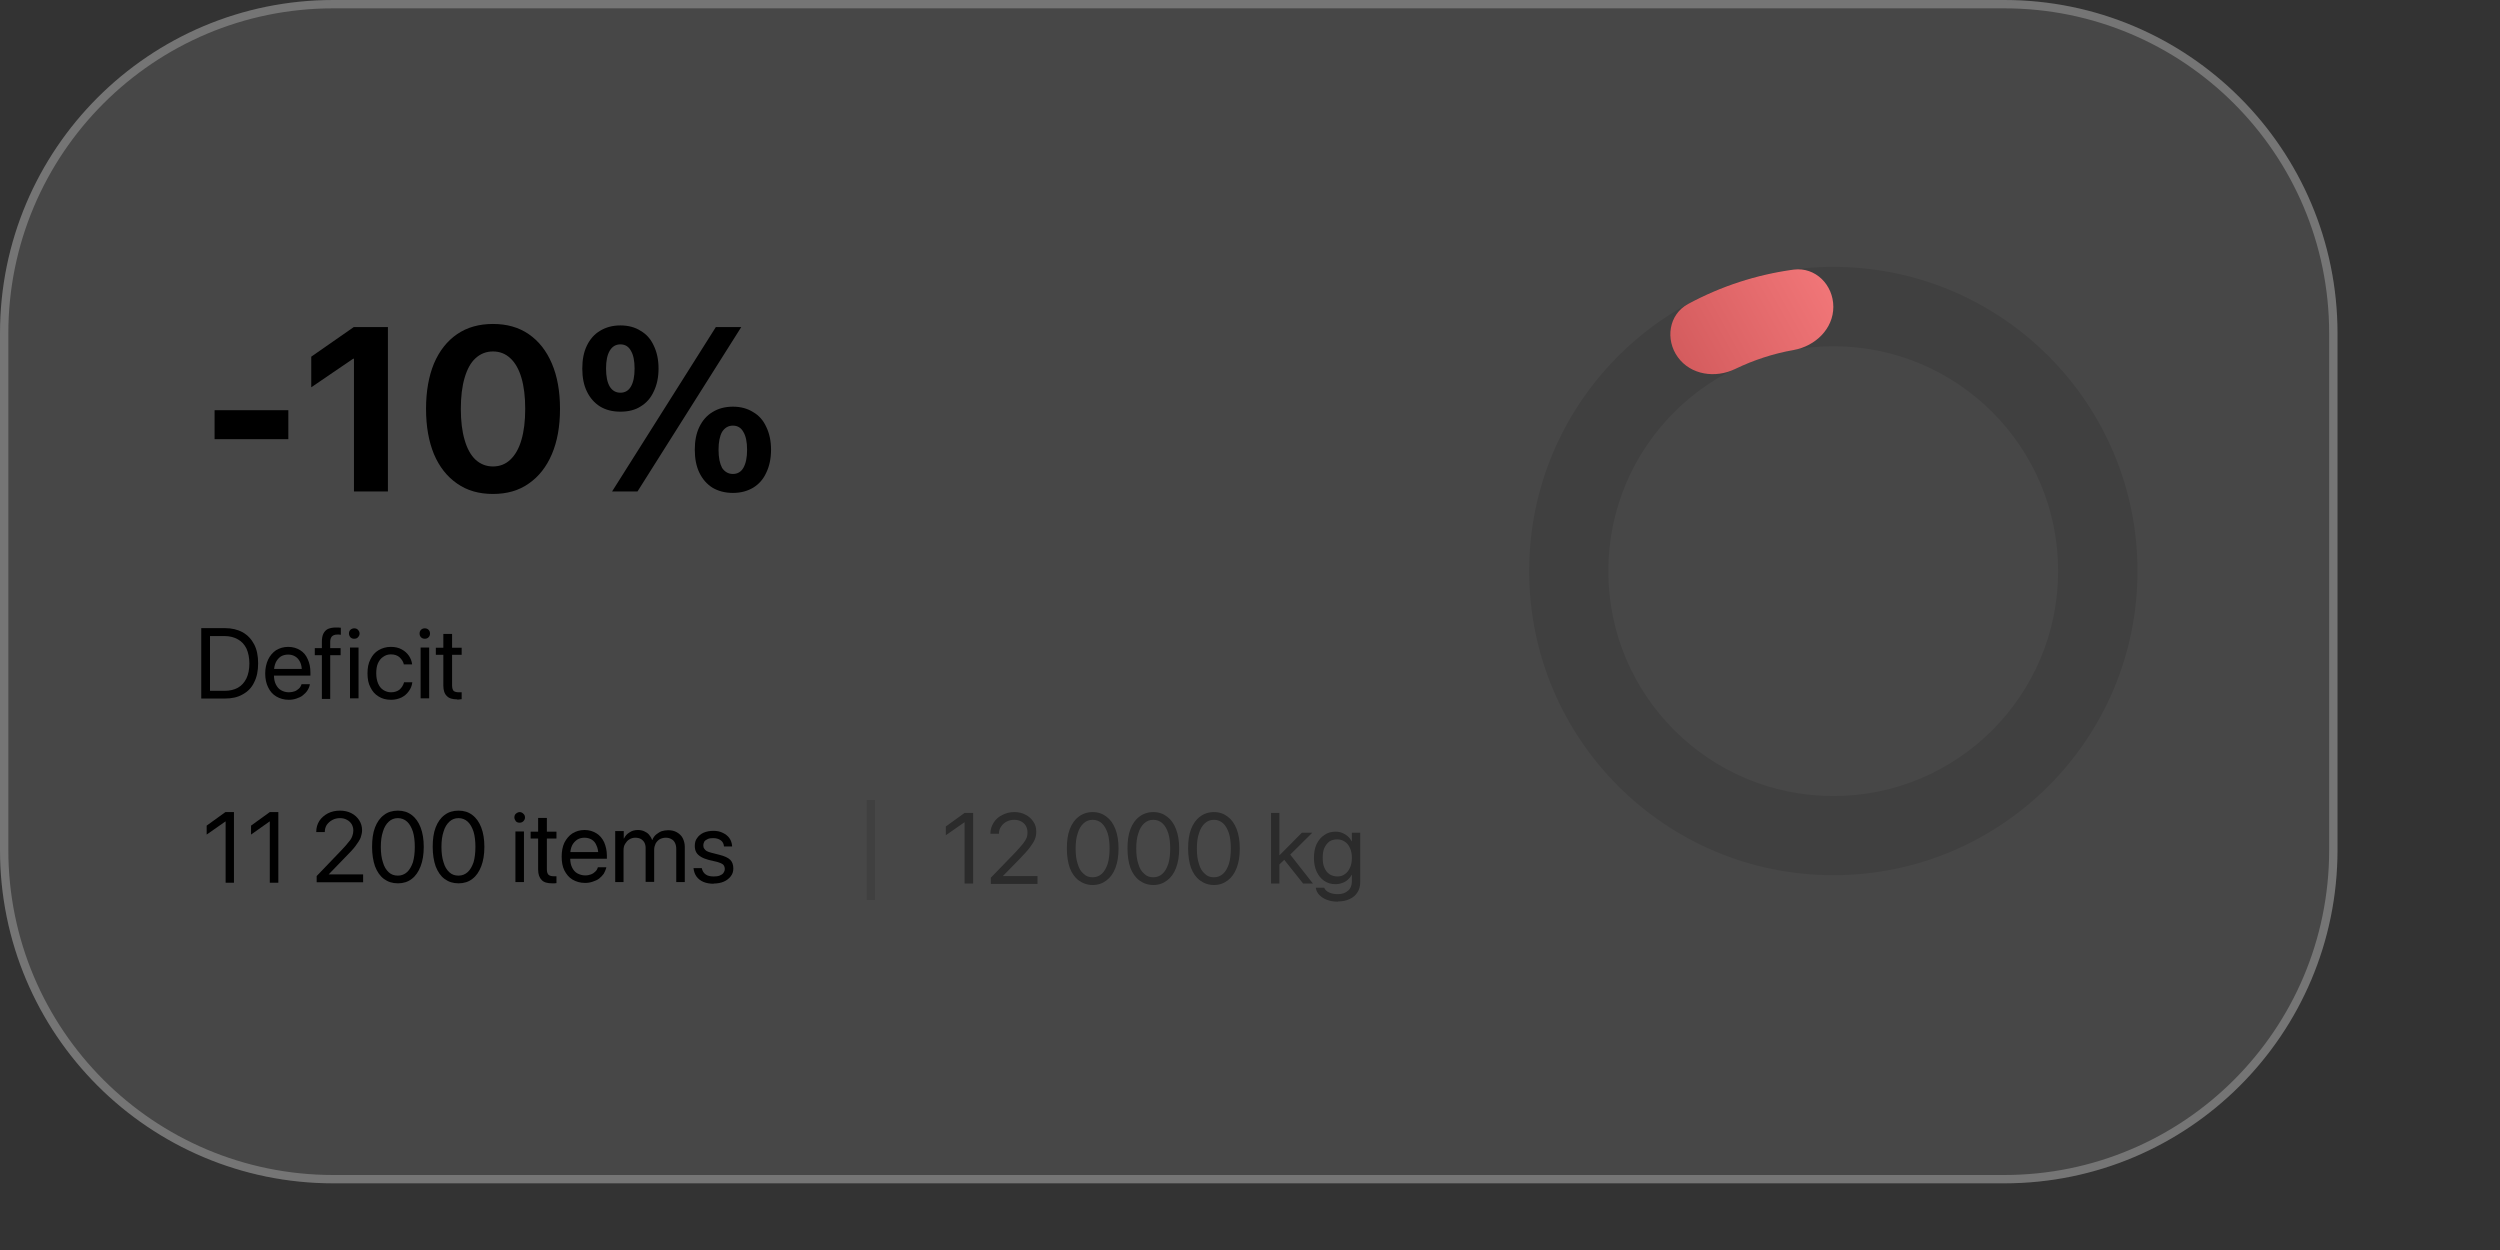 <?xml version="1.0" encoding="utf-8"?>
<svg xmlns="http://www.w3.org/2000/svg" fill="none" height="100%" overflow="visible" preserveAspectRatio="none" style="display: block;" viewBox="0 0 12 6" width="100%">
<rect x="0" y="0" width="12" height="6" fill="#333333" stroke="none"/>
<g id="Mobile Group 2">
<g id="Vector">
<path d="M9.62 0H1.6C0.716 0 0 0.716 0 1.6V4.08C0 4.964 0.716 5.68 1.6 5.68H9.62C10.504 5.68 11.22 4.964 11.22 4.08V1.6C11.22 0.716 10.504 0 9.62 0Z" fill="white" fill-opacity="0.1"/>
<path d="M1.6 0.02H9.62C10.492 0.02 11.2 0.727 11.2 1.6V4.08C11.2 4.953 10.493 5.66 9.62 5.66H1.6C0.727 5.66 0.02 4.953 0.02 4.08V1.6C0.02 0.727 0.727 0.02 1.6 0.02Z" stroke="white" stroke-opacity="0.25" stroke-width="0.04"/>
</g>
<path d="M1.03 2.108V1.969H1.384V2.108H1.03Z" fill="black" id="Vector_2"/>
<path d="M1.699 2.359V1.722H1.695L1.494 1.859V1.712L1.698 1.57H1.862V2.359H1.699Z" fill="black" id="Vector_3"/>
<path d="M2.366 2.371C2.3 2.371 2.242 2.355 2.194 2.321C2.146 2.288 2.109 2.241 2.083 2.18C2.058 2.119 2.045 2.047 2.045 1.963V1.962C2.045 1.878 2.058 1.806 2.083 1.745C2.109 1.684 2.146 1.637 2.194 1.604C2.242 1.571 2.3 1.555 2.366 1.555C2.433 1.555 2.49 1.571 2.538 1.604C2.586 1.637 2.623 1.684 2.649 1.745C2.675 1.806 2.688 1.878 2.688 1.962V1.963C2.688 2.047 2.675 2.119 2.649 2.18C2.623 2.241 2.586 2.288 2.538 2.321C2.49 2.355 2.433 2.371 2.366 2.371ZM2.366 2.239C2.399 2.239 2.427 2.228 2.45 2.206C2.473 2.184 2.491 2.153 2.503 2.111C2.515 2.07 2.521 2.021 2.521 1.963V1.962C2.521 1.904 2.515 1.855 2.503 1.814C2.491 1.773 2.473 1.741 2.45 1.72C2.427 1.698 2.399 1.687 2.366 1.687C2.334 1.687 2.306 1.698 2.282 1.72C2.259 1.741 2.242 1.773 2.23 1.814C2.218 1.855 2.212 1.904 2.212 1.962V1.963C2.212 2.021 2.218 2.07 2.23 2.111C2.242 2.153 2.259 2.184 2.282 2.206C2.306 2.228 2.334 2.239 2.366 2.239Z" fill="black" id="Vector_4"/>
<path d="M2.978 1.976C2.94 1.976 2.908 1.968 2.88 1.951C2.853 1.934 2.832 1.91 2.817 1.879C2.802 1.848 2.795 1.812 2.795 1.769V1.769C2.795 1.726 2.802 1.69 2.817 1.659C2.832 1.628 2.853 1.604 2.88 1.588C2.908 1.571 2.94 1.562 2.978 1.562C3.016 1.562 3.049 1.571 3.075 1.588C3.103 1.604 3.124 1.628 3.138 1.659C3.153 1.69 3.161 1.726 3.161 1.769V1.769C3.161 1.812 3.153 1.848 3.138 1.879C3.124 1.91 3.103 1.934 3.075 1.951C3.049 1.968 3.016 1.976 2.978 1.976ZM2.978 1.885C3 1.885 3.017 1.875 3.028 1.856C3.04 1.836 3.046 1.807 3.046 1.769V1.769C3.046 1.731 3.04 1.703 3.028 1.683C3.017 1.663 3 1.653 2.978 1.653C2.956 1.653 2.939 1.663 2.927 1.683C2.915 1.703 2.909 1.731 2.909 1.769V1.769C2.909 1.807 2.915 1.836 2.927 1.856C2.939 1.875 2.956 1.885 2.978 1.885ZM3.06 2.359H2.938L3.436 1.57H3.558L3.06 2.359ZM3.518 2.366C3.48 2.366 3.447 2.357 3.42 2.341C3.393 2.324 3.372 2.3 3.357 2.269C3.342 2.238 3.335 2.201 3.335 2.159V2.159C3.335 2.116 3.342 2.08 3.357 2.049C3.372 2.018 3.393 1.994 3.42 1.978C3.447 1.961 3.48 1.952 3.518 1.952C3.556 1.952 3.588 1.961 3.615 1.978C3.643 1.994 3.664 2.018 3.678 2.049C3.693 2.08 3.701 2.116 3.701 2.159V2.159C3.701 2.201 3.693 2.238 3.678 2.269C3.664 2.3 3.643 2.324 3.615 2.341C3.588 2.357 3.556 2.366 3.518 2.366ZM3.518 2.275C3.54 2.275 3.557 2.265 3.568 2.246C3.58 2.225 3.586 2.197 3.586 2.159V2.159C3.586 2.121 3.58 2.093 3.568 2.073C3.557 2.053 3.54 2.043 3.518 2.043C3.496 2.043 3.479 2.053 3.466 2.073C3.455 2.093 3.449 2.121 3.449 2.159V2.159C3.449 2.197 3.455 2.225 3.466 2.246C3.479 2.265 3.496 2.275 3.518 2.275Z" fill="black" id="Vector_5"/>
<g clip-path="url(#clip0_0_6927)" id="Deficit">
<path d="M0.966 3.354V3.015H1.079C1.113 3.015 1.141 3.022 1.165 3.035C1.189 3.049 1.207 3.068 1.22 3.093C1.233 3.118 1.239 3.148 1.239 3.184C1.239 3.22 1.233 3.25 1.22 3.275C1.208 3.301 1.189 3.32 1.165 3.333C1.141 3.347 1.113 3.353 1.079 3.353H0.966V3.354ZM1.008 3.316H1.077C1.103 3.316 1.124 3.311 1.142 3.301C1.16 3.291 1.173 3.276 1.183 3.256C1.192 3.237 1.197 3.213 1.197 3.185C1.197 3.157 1.192 3.133 1.183 3.113C1.173 3.093 1.16 3.079 1.142 3.069C1.125 3.059 1.103 3.053 1.077 3.053H1.008V3.316Z" fill="black" id="Vector_6"/>
<path d="M1.386 3.359C1.363 3.359 1.343 3.353 1.326 3.343C1.309 3.333 1.296 3.318 1.287 3.299C1.278 3.281 1.273 3.259 1.273 3.233C1.273 3.208 1.278 3.185 1.287 3.166C1.296 3.147 1.309 3.132 1.325 3.121C1.342 3.111 1.361 3.105 1.383 3.105C1.406 3.105 1.425 3.111 1.441 3.121C1.457 3.131 1.469 3.145 1.477 3.164C1.486 3.183 1.49 3.204 1.49 3.228V3.243H1.294V3.211H1.47L1.449 3.241V3.225C1.449 3.207 1.447 3.191 1.441 3.179C1.435 3.166 1.427 3.157 1.417 3.151C1.407 3.145 1.396 3.142 1.383 3.142C1.37 3.142 1.358 3.145 1.348 3.151C1.338 3.158 1.33 3.167 1.324 3.179C1.318 3.192 1.315 3.207 1.315 3.225V3.241C1.315 3.258 1.318 3.273 1.324 3.285C1.33 3.297 1.338 3.307 1.349 3.313C1.359 3.319 1.372 3.323 1.387 3.323C1.397 3.323 1.407 3.321 1.415 3.318C1.423 3.315 1.429 3.31 1.435 3.305C1.441 3.3 1.444 3.293 1.447 3.286L1.447 3.284H1.487V3.287C1.485 3.297 1.481 3.306 1.475 3.315C1.47 3.323 1.462 3.331 1.453 3.338C1.445 3.345 1.434 3.349 1.423 3.353C1.412 3.357 1.399 3.359 1.386 3.359V3.359Z" fill="black" id="Vector_7"/>
<path d="M1.545 3.355V3.145H1.511V3.111H1.545V3.081C1.545 3.065 1.547 3.053 1.552 3.042C1.557 3.032 1.564 3.024 1.574 3.019C1.584 3.015 1.596 3.012 1.611 3.012C1.616 3.012 1.62 3.012 1.625 3.012C1.629 3.013 1.633 3.013 1.636 3.013V3.047C1.634 3.047 1.631 3.046 1.628 3.046C1.624 3.045 1.622 3.046 1.618 3.046C1.607 3.046 1.599 3.049 1.593 3.055C1.588 3.061 1.585 3.069 1.585 3.081V3.111H1.635V3.145H1.585V3.355H1.544H1.545Z" fill="black" id="Vector_8"/>
<path d="M1.7 3.066C1.693 3.066 1.687 3.064 1.682 3.059C1.678 3.054 1.675 3.048 1.675 3.041C1.675 3.034 1.677 3.028 1.682 3.023C1.688 3.018 1.694 3.016 1.7 3.016C1.707 3.016 1.714 3.018 1.718 3.023C1.723 3.028 1.726 3.034 1.726 3.041C1.726 3.048 1.723 3.054 1.718 3.059C1.714 3.064 1.708 3.066 1.7 3.066ZM1.68 3.352V3.108H1.721V3.352H1.68Z" fill="black" id="Vector_9"/>
<path d="M1.877 3.359C1.854 3.359 1.834 3.354 1.817 3.343C1.8 3.333 1.787 3.318 1.778 3.299C1.768 3.281 1.764 3.258 1.764 3.232C1.764 3.206 1.768 3.184 1.778 3.165C1.787 3.146 1.8 3.131 1.817 3.121C1.834 3.111 1.853 3.105 1.876 3.105C1.896 3.105 1.914 3.109 1.928 3.117C1.943 3.125 1.954 3.135 1.963 3.148C1.971 3.16 1.976 3.173 1.978 3.187V3.189H1.938V3.187C1.935 3.175 1.928 3.165 1.918 3.155C1.908 3.146 1.894 3.141 1.876 3.141C1.862 3.141 1.85 3.145 1.839 3.153C1.828 3.16 1.82 3.171 1.814 3.184C1.808 3.198 1.806 3.214 1.806 3.232C1.806 3.251 1.809 3.267 1.815 3.281C1.821 3.295 1.829 3.305 1.84 3.312C1.851 3.319 1.863 3.323 1.877 3.323C1.894 3.323 1.908 3.318 1.918 3.31C1.928 3.301 1.935 3.29 1.939 3.277V3.275H1.979V3.276C1.977 3.292 1.971 3.306 1.962 3.318C1.953 3.331 1.941 3.341 1.927 3.348C1.912 3.355 1.896 3.359 1.878 3.359L1.877 3.359Z" fill="black" id="Vector_10"/>
<path d="M2.039 3.066C2.032 3.066 2.026 3.064 2.021 3.059C2.016 3.054 2.014 3.048 2.014 3.041C2.014 3.034 2.016 3.028 2.021 3.023C2.026 3.018 2.032 3.016 2.039 3.016C2.046 3.016 2.052 3.018 2.057 3.023C2.062 3.028 2.064 3.034 2.064 3.041C2.064 3.048 2.062 3.054 2.057 3.059C2.052 3.064 2.046 3.066 2.039 3.066ZM2.019 3.352V3.108H2.06V3.352H2.019Z" fill="black" id="Vector_11"/>
<path d="M2.195 3.357C2.172 3.357 2.155 3.352 2.145 3.341C2.134 3.331 2.128 3.314 2.128 3.291V3.143H2.092V3.109H2.128V3.043H2.17V3.109H2.216V3.143H2.17V3.29C2.17 3.303 2.173 3.312 2.178 3.317C2.184 3.321 2.192 3.323 2.203 3.323C2.205 3.323 2.208 3.323 2.21 3.323C2.213 3.323 2.215 3.323 2.216 3.323V3.356C2.214 3.356 2.211 3.357 2.207 3.357C2.203 3.358 2.199 3.358 2.195 3.358V3.357Z" fill="black" id="Vector_12"/>
</g>
<g clip-path="url(#clip1_0_6927)" id="11 200 items">
<path d="M1.083 4.237V3.943H1.082L0.992 4.006V3.963L1.082 3.898H1.123V4.237H1.083Z" fill="black" id="Vector_13"/>
<path d="M1.295 4.237V3.943H1.294L1.205 4.006V3.963L1.295 3.898H1.336V4.237H1.295Z" fill="black" id="Vector_14"/>
<path d="M1.52 4.235V4.205L1.639 4.081C1.654 4.065 1.666 4.052 1.674 4.041C1.683 4.031 1.688 4.022 1.691 4.013C1.694 4.005 1.696 3.996 1.696 3.987C1.696 3.975 1.693 3.965 1.688 3.956C1.682 3.947 1.675 3.94 1.665 3.935C1.656 3.93 1.645 3.927 1.632 3.927C1.618 3.927 1.606 3.93 1.595 3.936C1.584 3.942 1.575 3.95 1.568 3.96C1.562 3.97 1.559 3.981 1.559 3.993V3.994H1.518V3.993C1.518 3.973 1.523 3.956 1.533 3.94C1.543 3.925 1.557 3.913 1.574 3.904C1.592 3.895 1.611 3.891 1.632 3.891C1.652 3.891 1.67 3.895 1.686 3.903C1.702 3.911 1.715 3.923 1.724 3.937C1.733 3.951 1.738 3.967 1.738 3.985C1.738 3.997 1.735 4.009 1.731 4.021C1.726 4.033 1.718 4.045 1.707 4.06C1.696 4.075 1.679 4.093 1.658 4.114L1.566 4.209L1.578 4.183V4.209L1.566 4.197H1.743V4.235H1.52V4.235Z" fill="black" id="Vector_15"/>
<path d="M1.91 4.24C1.884 4.24 1.862 4.233 1.843 4.219C1.824 4.205 1.81 4.184 1.8 4.158C1.791 4.132 1.786 4.101 1.786 4.065C1.786 4.029 1.79 3.998 1.8 3.972C1.81 3.946 1.824 3.926 1.843 3.912C1.861 3.898 1.884 3.891 1.91 3.891C1.936 3.891 1.958 3.898 1.976 3.912C1.995 3.926 2.009 3.946 2.019 3.972C2.029 3.998 2.034 4.029 2.034 4.065C2.034 4.101 2.029 4.132 2.019 4.158C2.009 4.184 1.995 4.205 1.976 4.219C1.958 4.233 1.936 4.24 1.91 4.24ZM1.91 4.203C1.927 4.203 1.942 4.197 1.954 4.186C1.966 4.175 1.975 4.159 1.982 4.139C1.988 4.118 1.991 4.093 1.991 4.065C1.991 4.037 1.988 4.012 1.982 3.992C1.975 3.971 1.966 3.955 1.954 3.944C1.942 3.933 1.927 3.927 1.91 3.927C1.892 3.927 1.878 3.933 1.866 3.944C1.854 3.955 1.844 3.971 1.838 3.992C1.831 4.013 1.828 4.037 1.828 4.065C1.828 4.094 1.831 4.118 1.838 4.139C1.844 4.16 1.853 4.175 1.866 4.187C1.878 4.198 1.892 4.203 1.91 4.203V4.203Z" fill="black" id="Vector_16"/>
<path d="M2.201 4.24C2.175 4.24 2.153 4.233 2.134 4.219C2.115 4.205 2.101 4.184 2.091 4.158C2.082 4.132 2.077 4.101 2.077 4.065C2.077 4.029 2.081 3.998 2.091 3.972C2.101 3.946 2.115 3.926 2.134 3.912C2.152 3.898 2.175 3.891 2.201 3.891C2.227 3.891 2.249 3.898 2.267 3.912C2.286 3.926 2.3 3.946 2.31 3.972C2.32 3.998 2.325 4.029 2.325 4.065C2.325 4.101 2.32 4.132 2.31 4.158C2.3 4.184 2.286 4.205 2.267 4.219C2.249 4.233 2.227 4.24 2.201 4.24ZM2.201 4.203C2.218 4.203 2.233 4.197 2.245 4.186C2.257 4.175 2.266 4.159 2.273 4.139C2.279 4.118 2.282 4.093 2.282 4.065C2.282 4.037 2.279 4.012 2.273 3.992C2.266 3.971 2.257 3.955 2.245 3.944C2.233 3.933 2.218 3.927 2.201 3.927C2.183 3.927 2.169 3.933 2.157 3.944C2.145 3.955 2.135 3.971 2.129 3.992C2.122 4.013 2.119 4.037 2.119 4.065C2.119 4.094 2.122 4.118 2.129 4.139C2.135 4.16 2.144 4.175 2.157 4.187C2.169 4.198 2.183 4.203 2.201 4.203V4.203Z" fill="black" id="Vector_17"/>
<path d="M2.494 3.949C2.487 3.949 2.481 3.947 2.476 3.942C2.472 3.936 2.469 3.93 2.469 3.924C2.469 3.917 2.471 3.91 2.476 3.906C2.482 3.901 2.488 3.898 2.494 3.898C2.501 3.898 2.508 3.901 2.512 3.906C2.517 3.91 2.52 3.916 2.52 3.924C2.52 3.931 2.517 3.937 2.512 3.942C2.508 3.946 2.502 3.949 2.494 3.949ZM2.474 4.234V3.991H2.515V4.234H2.474Z" fill="black" id="Vector_18"/>
<path d="M2.65 4.24C2.627 4.24 2.61 4.235 2.6 4.224C2.589 4.213 2.583 4.197 2.583 4.173V4.025H2.547V3.992H2.583V3.926H2.625V3.992H2.671V4.025H2.625V4.173C2.625 4.186 2.628 4.194 2.633 4.199C2.639 4.204 2.647 4.206 2.658 4.206C2.66 4.206 2.663 4.206 2.665 4.206C2.668 4.206 2.67 4.206 2.671 4.206V4.239C2.669 4.239 2.666 4.24 2.662 4.24C2.658 4.24 2.654 4.24 2.65 4.24V4.24Z" fill="black" id="Vector_19"/>
<path d="M2.808 4.238C2.785 4.238 2.765 4.232 2.748 4.222C2.731 4.212 2.719 4.197 2.709 4.178C2.7 4.16 2.696 4.138 2.696 4.112C2.696 4.087 2.7 4.064 2.709 4.045C2.719 4.026 2.731 4.011 2.748 4C2.765 3.99 2.783 3.984 2.806 3.984C2.828 3.984 2.847 3.99 2.863 4C2.879 4.01 2.891 4.024 2.9 4.043C2.908 4.062 2.913 4.083 2.913 4.107V4.122H2.716V4.09H2.893L2.872 4.12V4.104C2.872 4.086 2.869 4.07 2.863 4.058C2.858 4.045 2.85 4.036 2.84 4.03C2.83 4.024 2.818 4.021 2.805 4.021C2.793 4.021 2.781 4.024 2.771 4.03C2.761 4.037 2.752 4.046 2.746 4.058C2.74 4.071 2.737 4.086 2.737 4.104V4.12C2.737 4.137 2.74 4.152 2.746 4.164C2.752 4.176 2.76 4.186 2.771 4.192C2.782 4.198 2.795 4.202 2.809 4.202C2.82 4.202 2.829 4.2 2.837 4.197C2.845 4.194 2.852 4.189 2.857 4.184C2.863 4.179 2.867 4.172 2.869 4.165L2.87 4.163H2.91V4.166C2.907 4.176 2.903 4.185 2.898 4.194C2.892 4.202 2.885 4.21 2.876 4.217C2.867 4.224 2.857 4.228 2.845 4.232C2.834 4.236 2.822 4.238 2.808 4.238V4.238Z" fill="black" id="Vector_20"/>
<path d="M2.953 4.233V3.989H2.994V4.025H2.995C3.001 4.013 3.009 4.003 3.021 3.996C3.032 3.988 3.046 3.984 3.062 3.984C3.073 3.984 3.083 3.986 3.092 3.99C3.101 3.994 3.109 3.999 3.115 4.006C3.121 4.013 3.127 4.022 3.13 4.032H3.131C3.135 4.022 3.141 4.013 3.149 4.006C3.157 4 3.165 3.994 3.175 3.99C3.185 3.987 3.196 3.985 3.207 3.985C3.223 3.985 3.237 3.988 3.249 3.995C3.261 4.002 3.271 4.011 3.277 4.023C3.283 4.035 3.287 4.049 3.287 4.065V4.234H3.246V4.075C3.246 4.064 3.244 4.054 3.24 4.046C3.236 4.038 3.231 4.032 3.223 4.028C3.215 4.023 3.206 4.021 3.195 4.021C3.185 4.021 3.175 4.024 3.167 4.028C3.159 4.033 3.152 4.04 3.147 4.049C3.143 4.058 3.14 4.067 3.14 4.078V4.233H3.099V4.07C3.099 4.06 3.097 4.052 3.093 4.044C3.089 4.037 3.083 4.031 3.076 4.027C3.069 4.023 3.059 4.021 3.049 4.021C3.039 4.021 3.029 4.024 3.021 4.029C3.012 4.034 3.006 4.042 3.001 4.05C2.995 4.059 2.993 4.07 2.993 4.081V4.234H2.953L2.953 4.233Z" fill="black" id="Vector_21"/>
<path d="M3.426 4.242C3.407 4.242 3.39 4.239 3.376 4.233C3.362 4.227 3.351 4.218 3.343 4.207C3.335 4.196 3.331 4.183 3.329 4.169V4.167H3.369V4.169C3.372 4.181 3.378 4.191 3.387 4.197C3.396 4.204 3.409 4.207 3.426 4.207C3.437 4.207 3.446 4.206 3.454 4.203C3.462 4.2 3.468 4.196 3.472 4.191C3.476 4.185 3.479 4.179 3.479 4.171C3.479 4.163 3.476 4.155 3.471 4.15C3.465 4.145 3.456 4.141 3.442 4.137L3.403 4.128C3.388 4.124 3.375 4.119 3.365 4.113C3.355 4.107 3.347 4.1 3.342 4.091C3.337 4.082 3.335 4.072 3.335 4.06C3.335 4.046 3.338 4.033 3.346 4.023C3.353 4.012 3.364 4.003 3.377 3.997C3.391 3.991 3.407 3.988 3.424 3.988C3.441 3.988 3.457 3.991 3.47 3.998C3.483 4.004 3.494 4.013 3.501 4.023C3.509 4.034 3.513 4.047 3.514 4.06V4.063H3.475V4.062C3.474 4.05 3.469 4.04 3.459 4.033C3.45 4.027 3.439 4.023 3.423 4.023C3.413 4.023 3.405 4.024 3.398 4.027C3.391 4.03 3.385 4.034 3.381 4.039C3.378 4.045 3.376 4.051 3.376 4.058C3.376 4.064 3.377 4.069 3.38 4.073C3.383 4.078 3.387 4.082 3.392 4.085C3.398 4.088 3.405 4.091 3.414 4.093L3.453 4.103C3.477 4.109 3.495 4.117 3.505 4.127C3.515 4.137 3.52 4.151 3.52 4.169C3.52 4.183 3.516 4.196 3.507 4.207C3.499 4.217 3.488 4.226 3.474 4.232C3.46 4.238 3.443 4.241 3.425 4.241L3.426 4.242Z" fill="black" id="Vector_22"/>
</g>
<path d="M4.2 3.84H4.16V4.32H4.2V3.84Z" fill="black" fill-opacity="0.1" id="Vector_23"/>
<g clip-path="url(#clip2_0_6927)" id="12 000 kg">
<path d="M4.63 4.241V3.947H4.629L4.54 4.009V3.967L4.63 3.902H4.671V4.241H4.63Z" fill="black" fill-opacity="0.4" id="Vector_24"/>
<path d="M4.756 4.242V4.213L4.876 4.089C4.891 4.073 4.902 4.06 4.911 4.049C4.919 4.039 4.924 4.03 4.928 4.021C4.931 4.013 4.932 4.004 4.932 3.995C4.932 3.983 4.929 3.972 4.924 3.964C4.919 3.955 4.911 3.948 4.902 3.943C4.892 3.938 4.881 3.935 4.869 3.935C4.855 3.935 4.842 3.938 4.831 3.944C4.82 3.95 4.811 3.958 4.805 3.968C4.798 3.978 4.795 3.988 4.795 4.001V4.002H4.754V4C4.754 3.981 4.76 3.964 4.77 3.948C4.78 3.932 4.794 3.92 4.811 3.912C4.828 3.903 4.847 3.898 4.868 3.898C4.889 3.898 4.907 3.902 4.923 3.911C4.939 3.919 4.951 3.93 4.96 3.944C4.97 3.958 4.974 3.974 4.974 3.992C4.974 4.005 4.972 4.017 4.967 4.029C4.963 4.04 4.954 4.053 4.943 4.068C4.932 4.083 4.916 4.1 4.895 4.122L4.802 4.217L4.814 4.191V4.217L4.802 4.205H4.98V4.243H4.756V4.242Z" fill="black" fill-opacity="0.4" id="Vector_25"/>
<path d="M5.245 4.248C5.219 4.248 5.197 4.24 5.178 4.226C5.159 4.212 5.145 4.192 5.135 4.166C5.126 4.14 5.121 4.109 5.121 4.073C5.121 4.037 5.125 4.006 5.135 3.98C5.145 3.954 5.159 3.934 5.178 3.92C5.196 3.906 5.219 3.898 5.245 3.898C5.271 3.898 5.293 3.906 5.311 3.92C5.33 3.934 5.344 3.954 5.354 3.98C5.364 4.006 5.369 4.037 5.369 4.073C5.369 4.109 5.364 4.14 5.354 4.166C5.344 4.192 5.33 4.212 5.311 4.226C5.293 4.24 5.271 4.248 5.245 4.248ZM5.245 4.211C5.262 4.211 5.277 4.205 5.289 4.194C5.301 4.183 5.31 4.167 5.317 4.146C5.323 4.126 5.326 4.101 5.326 4.073C5.326 4.044 5.323 4.02 5.317 4C5.31 3.979 5.301 3.963 5.289 3.952C5.277 3.941 5.262 3.935 5.245 3.935C5.227 3.935 5.213 3.941 5.201 3.952C5.189 3.963 5.179 3.979 5.173 4C5.166 4.02 5.163 4.044 5.163 4.073C5.163 4.102 5.166 4.126 5.173 4.147C5.179 4.168 5.188 4.183 5.201 4.194C5.213 4.206 5.227 4.211 5.245 4.211V4.211Z" fill="black" fill-opacity="0.4" id="Vector_26"/>
<path d="M5.536 4.248C5.51 4.248 5.488 4.24 5.469 4.226C5.45 4.212 5.436 4.192 5.426 4.166C5.417 4.14 5.412 4.109 5.412 4.073C5.412 4.037 5.416 4.006 5.426 3.98C5.436 3.954 5.45 3.934 5.469 3.92C5.487 3.906 5.51 3.898 5.536 3.898C5.562 3.898 5.584 3.906 5.602 3.92C5.621 3.934 5.635 3.954 5.645 3.98C5.655 4.006 5.66 4.037 5.66 4.073C5.66 4.109 5.655 4.14 5.645 4.166C5.635 4.192 5.621 4.212 5.602 4.226C5.584 4.24 5.562 4.248 5.536 4.248ZM5.536 4.211C5.553 4.211 5.568 4.205 5.58 4.194C5.592 4.183 5.601 4.167 5.608 4.146C5.614 4.126 5.617 4.101 5.617 4.073C5.617 4.044 5.614 4.02 5.608 4C5.601 3.979 5.592 3.963 5.58 3.952C5.568 3.941 5.553 3.935 5.536 3.935C5.518 3.935 5.504 3.941 5.492 3.952C5.48 3.963 5.47 3.979 5.464 4C5.457 4.02 5.454 4.044 5.454 4.073C5.454 4.102 5.457 4.126 5.464 4.147C5.47 4.168 5.479 4.183 5.492 4.194C5.504 4.206 5.518 4.211 5.536 4.211V4.211Z" fill="black" fill-opacity="0.4" id="Vector_27"/>
<path d="M5.827 4.248C5.801 4.248 5.779 4.24 5.76 4.226C5.741 4.212 5.727 4.192 5.717 4.166C5.708 4.14 5.703 4.109 5.703 4.073C5.703 4.037 5.707 4.006 5.717 3.98C5.727 3.954 5.741 3.934 5.76 3.92C5.778 3.906 5.801 3.898 5.827 3.898C5.853 3.898 5.875 3.906 5.893 3.92C5.912 3.934 5.926 3.954 5.936 3.98C5.946 4.006 5.951 4.037 5.951 4.073C5.951 4.109 5.946 4.14 5.936 4.166C5.926 4.192 5.912 4.212 5.893 4.226C5.875 4.24 5.853 4.248 5.827 4.248ZM5.827 4.211C5.844 4.211 5.859 4.205 5.871 4.194C5.883 4.183 5.892 4.167 5.899 4.146C5.905 4.126 5.908 4.101 5.908 4.073C5.908 4.044 5.905 4.02 5.899 4C5.892 3.979 5.883 3.963 5.871 3.952C5.859 3.941 5.844 3.935 5.827 3.935C5.809 3.935 5.795 3.941 5.783 3.952C5.771 3.963 5.761 3.979 5.755 4C5.748 4.02 5.745 4.044 5.745 4.073C5.745 4.102 5.748 4.126 5.755 4.147C5.761 4.168 5.77 4.183 5.783 4.194C5.795 4.206 5.809 4.211 5.827 4.211V4.211Z" fill="black" fill-opacity="0.4" id="Vector_28"/>
<path d="M6.101 4.241V3.902H6.141V4.241H6.101ZM6.132 4.157V4.105H6.142L6.249 3.997H6.299L6.183 4.112H6.18L6.132 4.158V4.157ZM6.255 4.241L6.162 4.124L6.189 4.097L6.302 4.241H6.255Z" fill="black" fill-opacity="0.4" id="Vector_29"/>
<path d="M6.422 4.328C6.402 4.328 6.384 4.325 6.369 4.319C6.355 4.314 6.343 4.306 6.333 4.296C6.324 4.287 6.318 4.275 6.316 4.263V4.261H6.356L6.357 4.263C6.361 4.272 6.369 4.279 6.38 4.284C6.391 4.289 6.405 4.292 6.421 4.292C6.443 4.292 6.459 4.286 6.471 4.275C6.483 4.265 6.489 4.249 6.489 4.231V4.199H6.488C6.483 4.209 6.477 4.216 6.469 4.223C6.461 4.23 6.453 4.235 6.443 4.238C6.433 4.242 6.422 4.244 6.41 4.244C6.39 4.244 6.372 4.239 6.356 4.228C6.341 4.218 6.329 4.203 6.32 4.184C6.311 4.165 6.307 4.143 6.307 4.118C6.307 4.092 6.311 4.07 6.32 4.051C6.329 4.033 6.341 4.018 6.357 4.008C6.372 3.997 6.39 3.992 6.411 3.992C6.423 3.992 6.433 3.994 6.443 3.998C6.453 4.002 6.461 4.007 6.469 4.014C6.477 4.021 6.483 4.029 6.488 4.038H6.489V3.997H6.529V4.234C6.529 4.253 6.525 4.269 6.516 4.283C6.507 4.297 6.495 4.308 6.479 4.315C6.463 4.323 6.444 4.327 6.422 4.327V4.328ZM6.419 4.207C6.433 4.207 6.445 4.204 6.455 4.196C6.466 4.189 6.474 4.178 6.48 4.165C6.486 4.152 6.489 4.136 6.489 4.118C6.489 4.099 6.486 4.084 6.48 4.071C6.474 4.057 6.466 4.047 6.455 4.04C6.445 4.033 6.433 4.029 6.419 4.029C6.405 4.029 6.392 4.032 6.381 4.039C6.371 4.047 6.363 4.057 6.357 4.07C6.351 4.083 6.349 4.099 6.349 4.117C6.349 4.136 6.351 4.152 6.357 4.165C6.363 4.179 6.371 4.189 6.381 4.196C6.392 4.203 6.405 4.207 6.419 4.207V4.207Z" fill="black" fill-opacity="0.4" id="Vector_30"/>
</g>
<path d="M10.26 2.741C10.26 3.548 9.606 4.201 8.8 4.201C7.994 4.201 7.34 3.548 7.34 2.741C7.34 1.935 7.994 1.281 8.8 1.281C9.606 1.281 10.26 1.935 10.26 2.741ZM7.72 2.741C7.72 3.338 8.204 3.821 8.8 3.821C9.396 3.821 9.879 3.338 9.879 2.741C9.879 2.145 9.396 1.662 8.8 1.662C8.204 1.662 7.72 2.145 7.72 2.741Z" fill="black" fill-opacity="0.1" id="Vector_31"/>
<path d="M8.8 1.473C8.8 1.367 8.714 1.281 8.61 1.294C8.432 1.318 8.26 1.374 8.103 1.459C8.01 1.509 7.992 1.63 8.054 1.715C8.116 1.8 8.234 1.817 8.329 1.771C8.418 1.728 8.513 1.697 8.61 1.68C8.714 1.661 8.8 1.578 8.8 1.473Z" fill="url(#paint0_linear_0_6927)" id="Vector_32"/>
</g>
<defs>
<linearGradient gradientUnits="userSpaceOnUse" id="paint0_linear_0_6927" x1="8.8" x2="8" y1="1.282" y2="1.722">
<stop stop-color="#F3787A"/>
<stop offset="1" stop-color="#D25A5C"/>
</linearGradient>
<clipPath id="clip0_0_6927">
<rect fill="white" height="0.44" transform="translate(0.929 2.961)" width="1.32"/>
</clipPath>
<clipPath id="clip1_0_6927">
<rect fill="white" height="0.44" transform="translate(0.964 3.844)" width="2.6"/>
</clipPath>
<clipPath id="clip2_0_6927">
<rect fill="white" height="0.52" transform="translate(4.512 3.848)" width="2.08"/>
</clipPath>
</defs>
</svg>